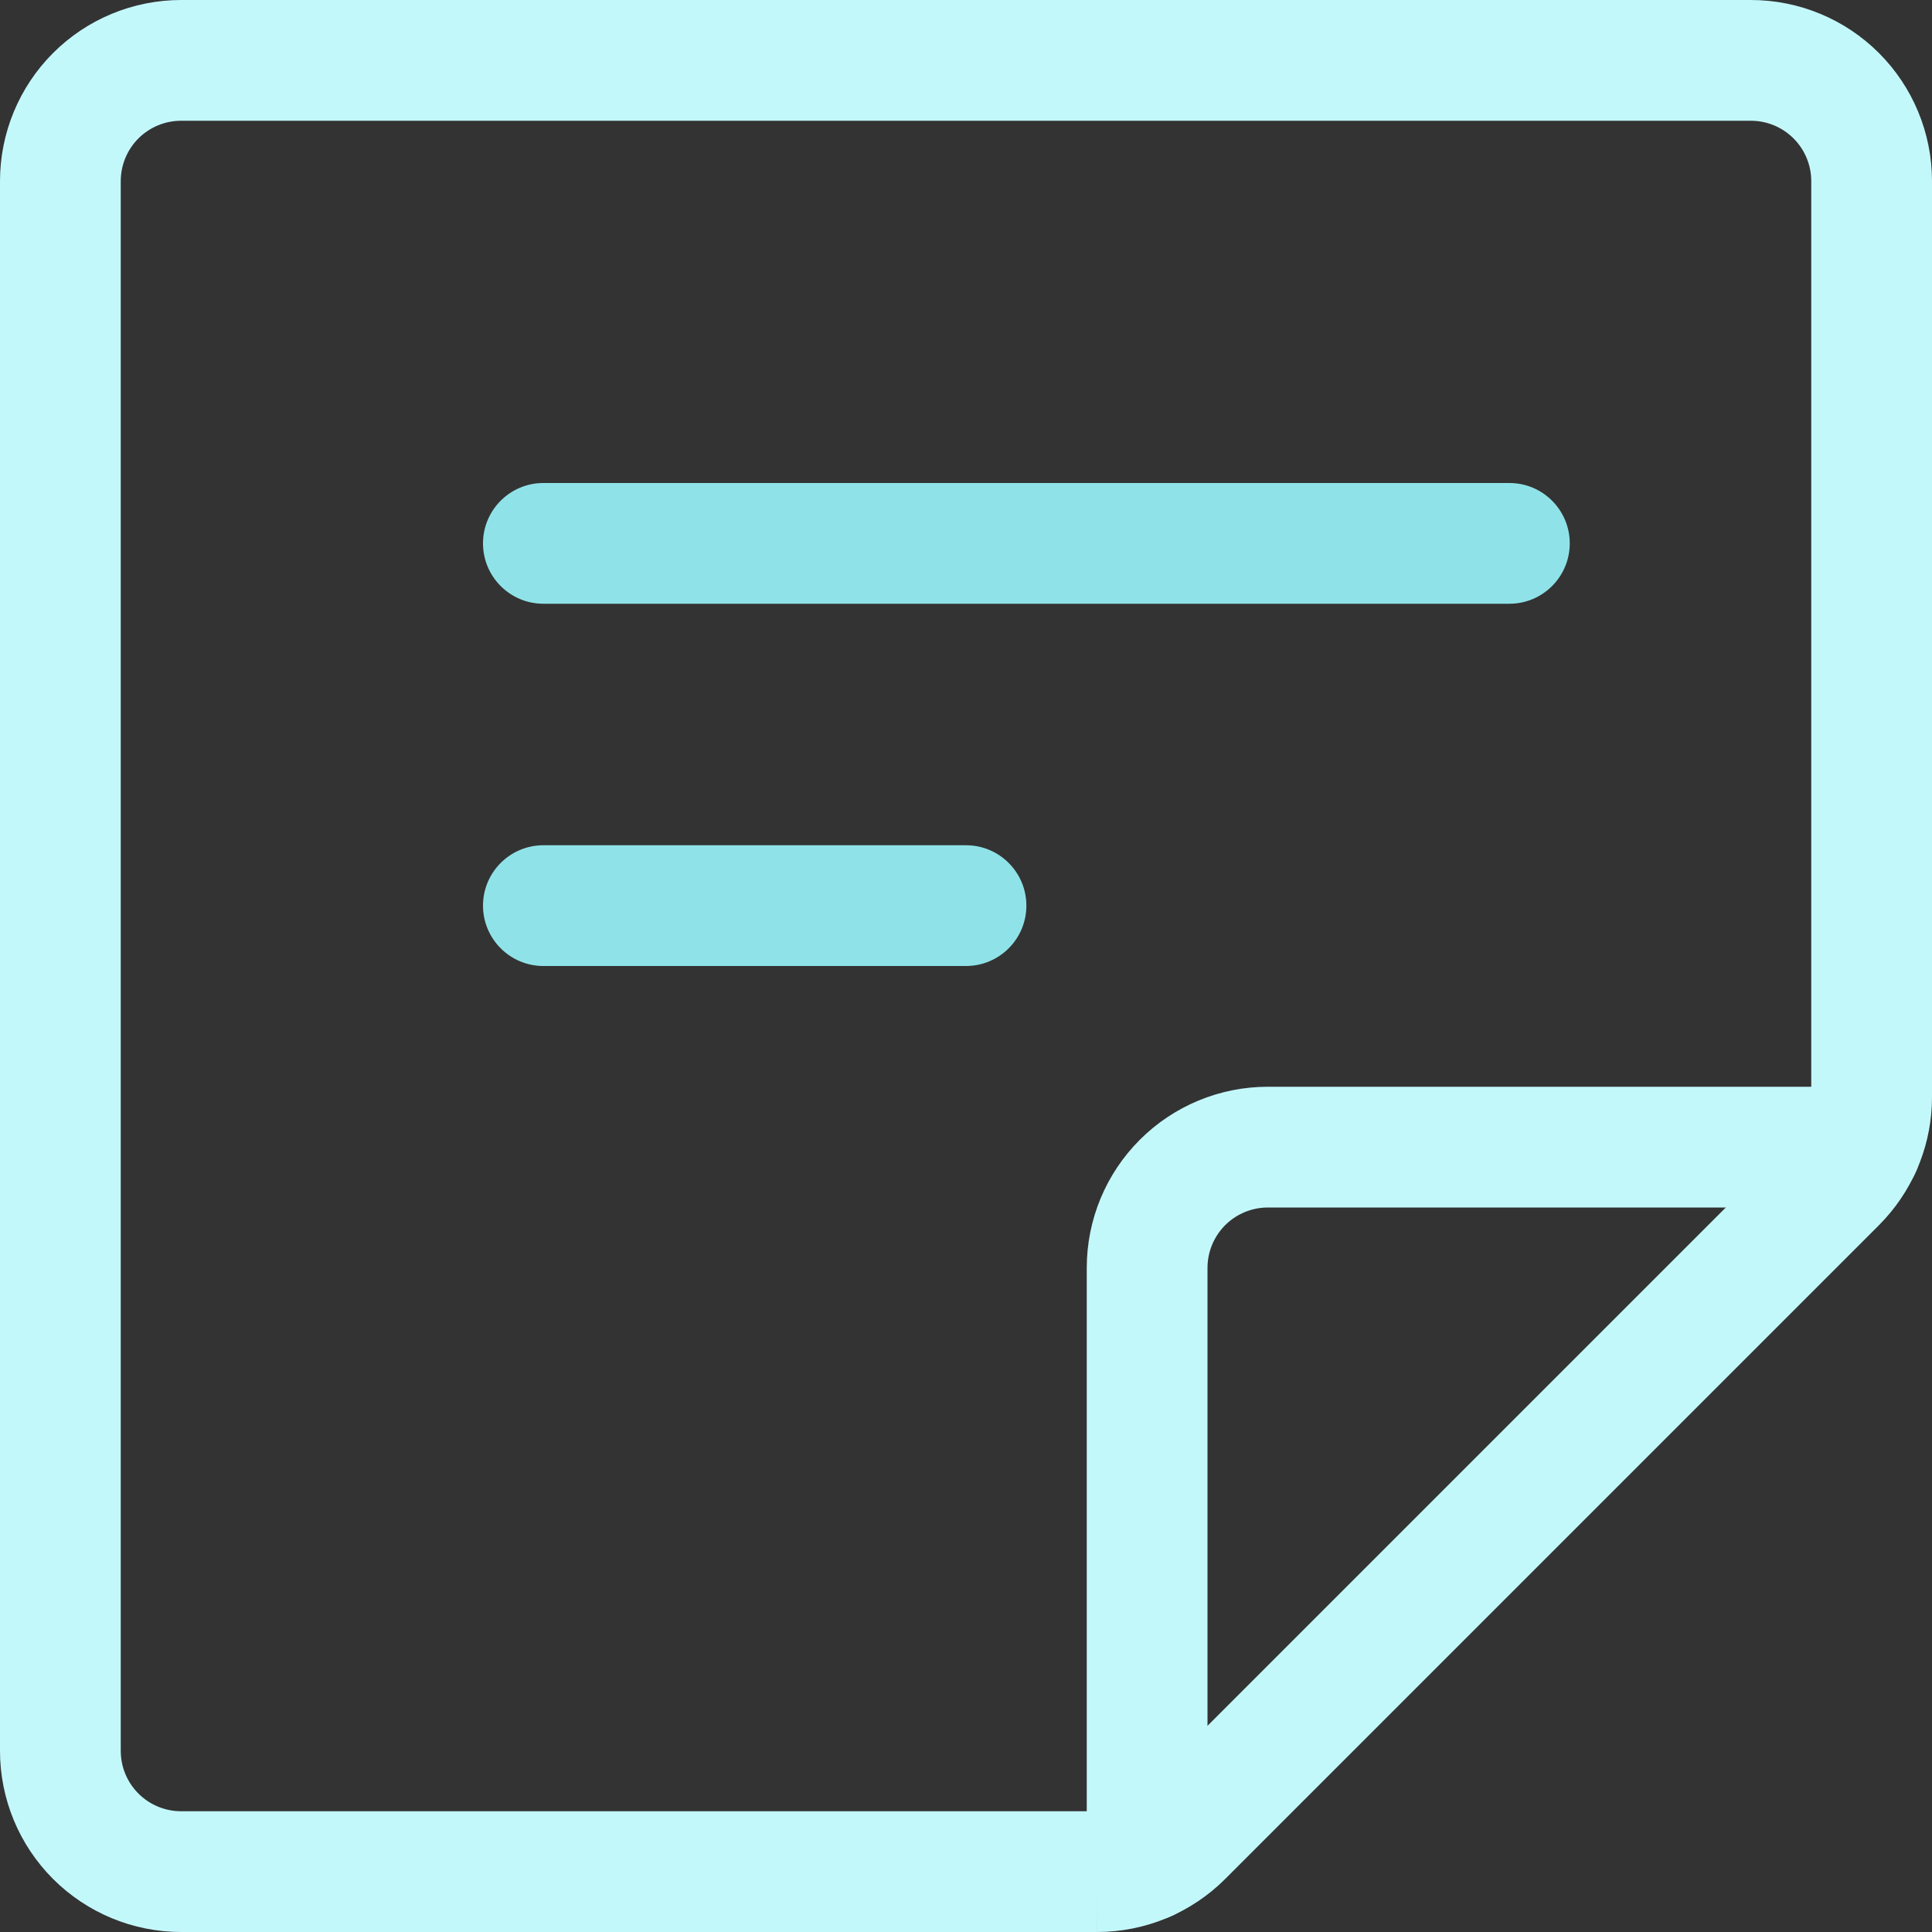<?xml version="1.0" encoding="UTF-8"?> <svg xmlns="http://www.w3.org/2000/svg" width="48" height="48" viewBox="0 0 48 48" fill="none"><rect x="0" y="0" width="48" height="48" fill="#333333" stroke="none"/><g clip-path="url(#clip0_5367_1529)"><path d="M45 27.258V4.5C45 4.102 44.842 3.721 44.56 3.439C44.279 3.158 43.898 3 43.5 3H4.5C4.102 3 3.721 3.158 3.439 3.439C3.158 3.721 3 4.102 3 4.5V43.5C3 43.898 3.158 44.279 3.439 44.56C3.721 44.842 4.102 45 4.5 45H27.258L27.406 44.992C27.749 44.958 28.071 44.806 28.317 44.56L44.56 28.317C44.806 28.071 44.958 27.749 44.992 27.406L45 27.258ZM48 27.259C48 28.377 47.583 29.451 46.837 30.276L46.683 30.439L30.439 46.683C29.595 47.526 28.451 48 27.259 48L27.258 46.5V48H4.5C3.307 48 2.162 47.526 1.318 46.682C0.474 45.838 0 44.694 0 43.5V4.5C0 3.307 0.474 2.162 1.318 1.318C2.162 0.474 3.307 0 4.5 0H43.5C44.694 0 45.838 0.474 46.682 1.318C47.526 2.162 48 3.307 48 4.5V27.259Z" fill="#C3F8FB"></path><path d="M27 46.23V31.5C27 30.306 27.474 29.162 28.318 28.318C29.162 27.474 30.306 27 31.5 27H46.23C47.059 27 47.73 27.672 47.73 28.5C47.73 29.328 47.059 30 46.23 30H31.5C31.102 30 30.721 30.158 30.439 30.439C30.158 30.721 30 31.102 30 31.5V46.23C30 47.059 29.328 47.73 28.5 47.73C27.672 47.73 27 47.059 27 46.23Z" fill="#C3F8FB"></path><path d="M37.5 12C38.328 12 39 12.672 39 13.5C39 14.328 38.328 15 37.5 15H13.5C12.672 15 12 14.328 12 13.5C12 12.672 12.672 12 13.5 12H37.5Z" fill="#8FE3E8"></path><path d="M24 21C24.828 21 25.5 21.672 25.5 22.5C25.5 23.328 24.828 24 24 24H13.5C12.672 24 12 23.328 12 22.5C12 21.672 12.672 21 13.5 21H24Z" fill="#8FE3E8"></path></g><defs><clipPath id="clip0_5367_1529"><rect width="48" height="48" fill="white"></rect></clipPath></defs></svg> 